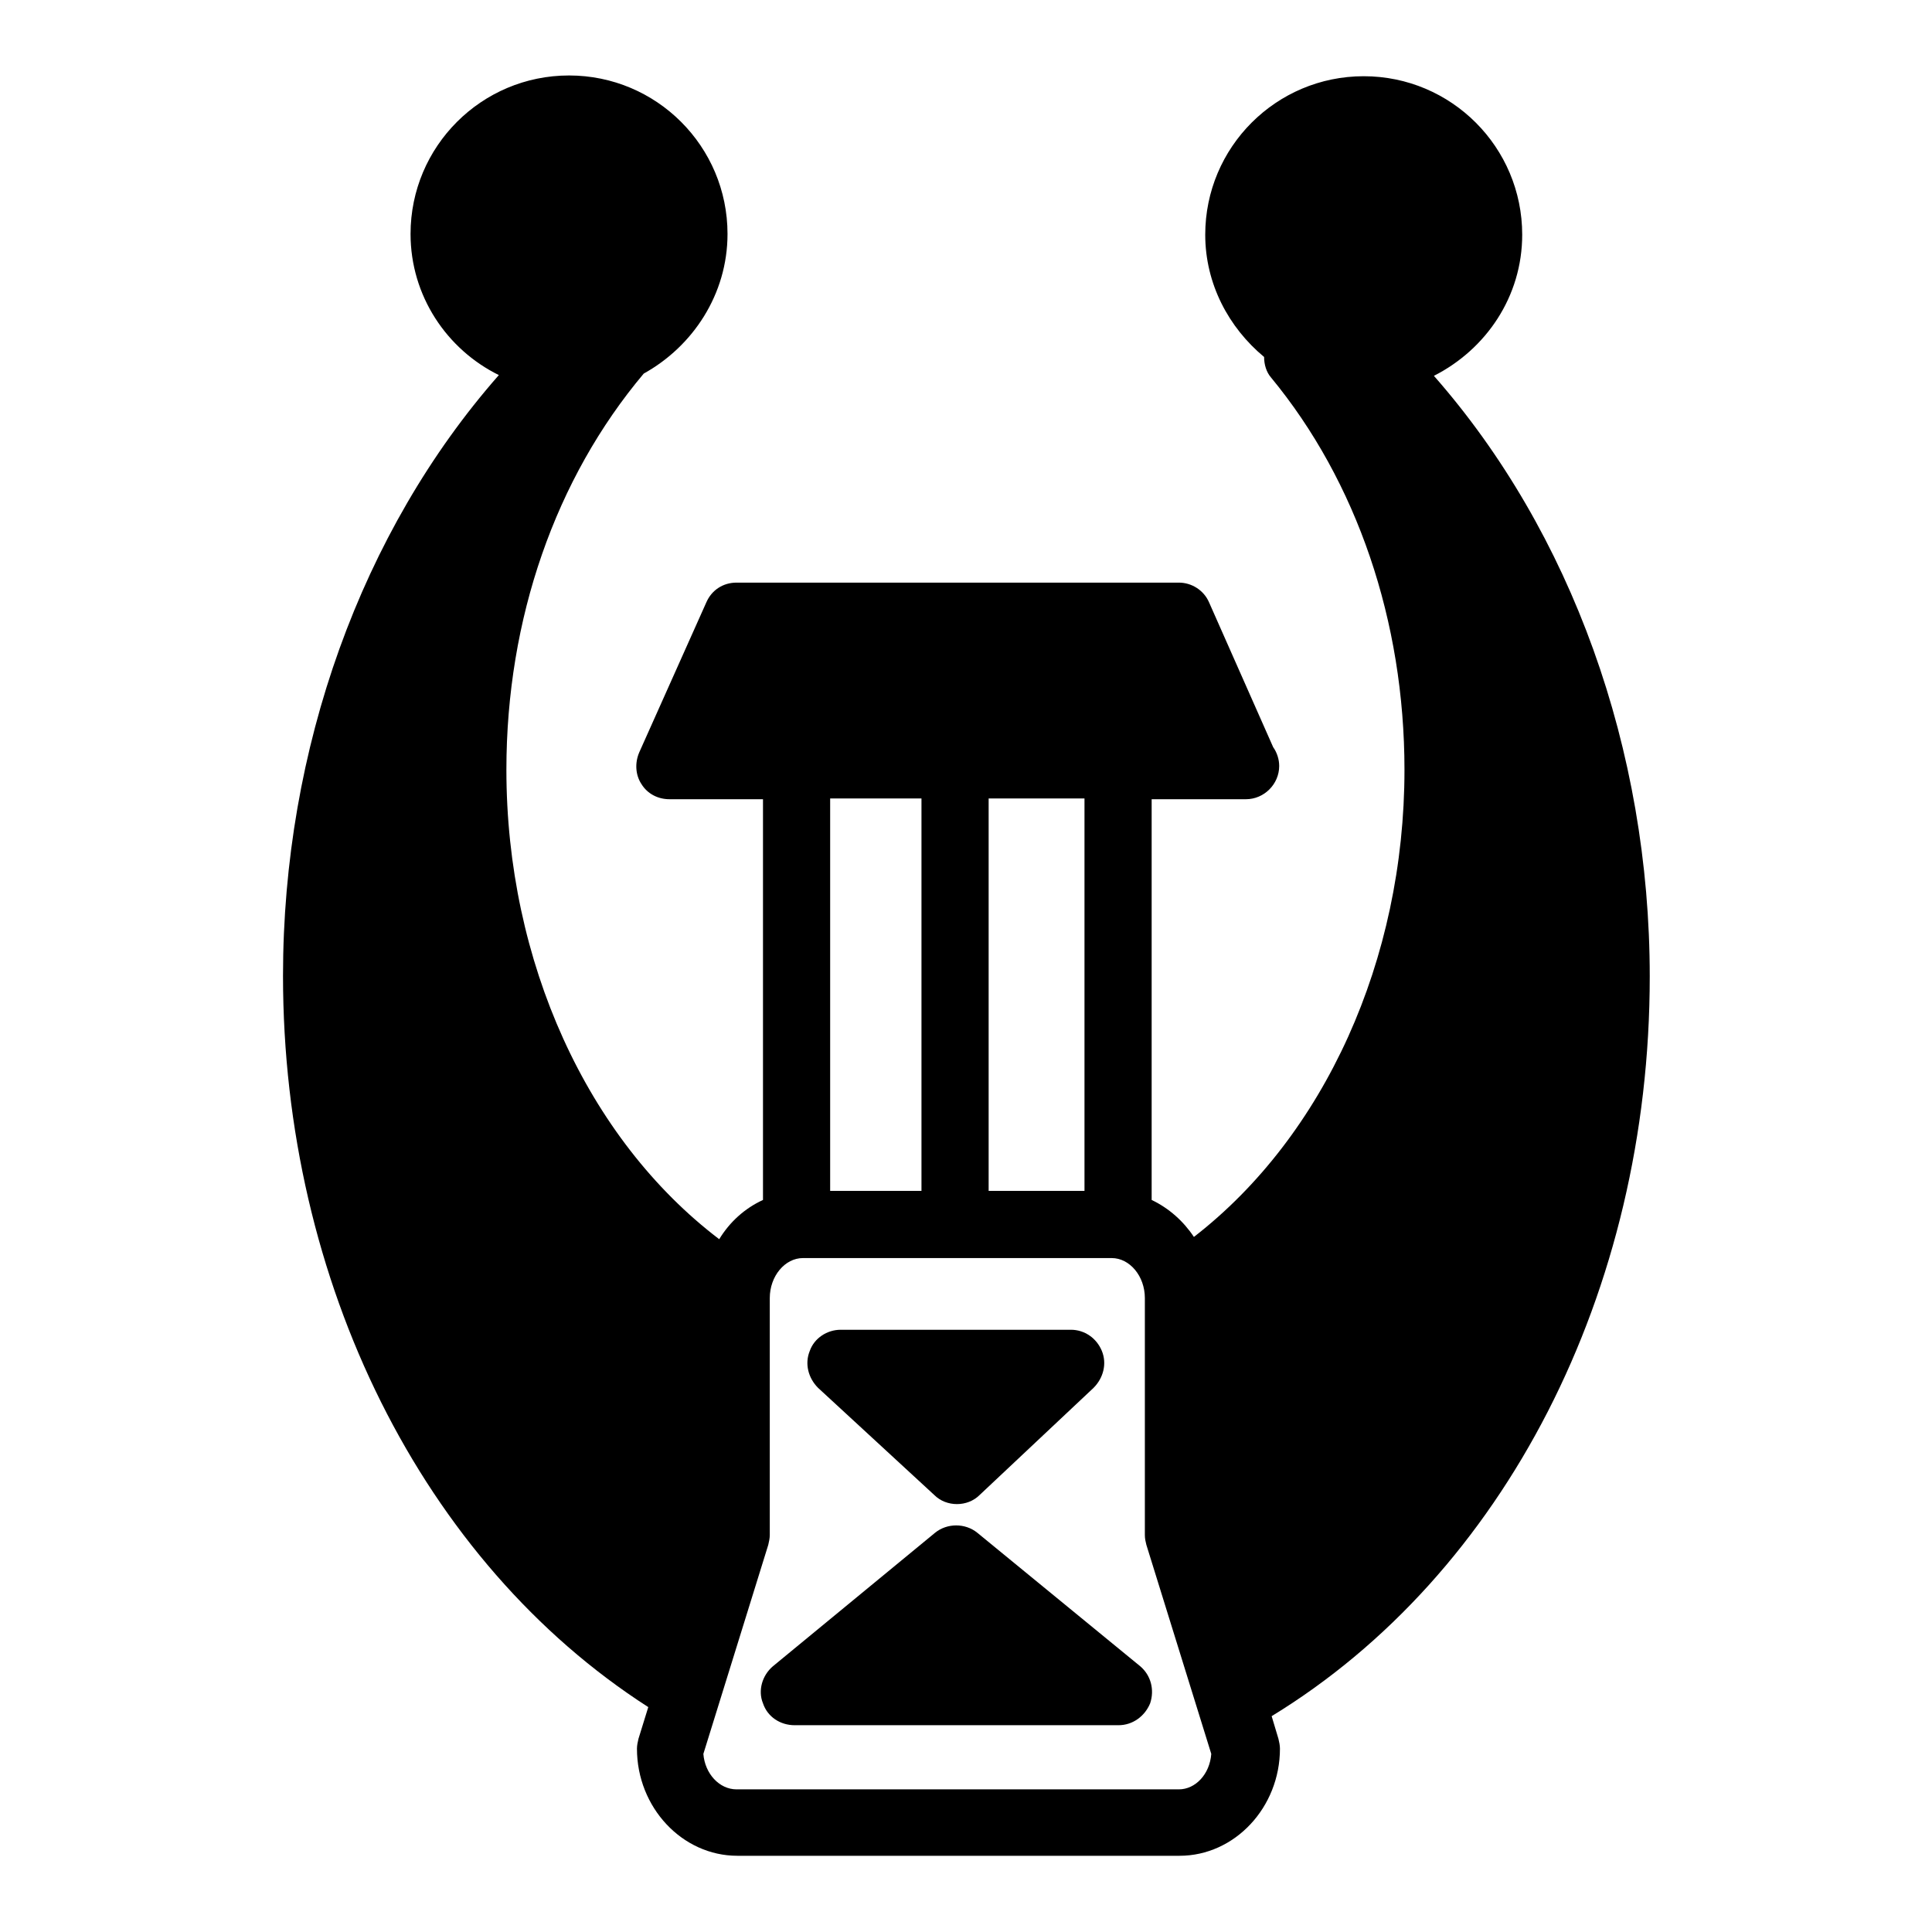 <?xml version="1.0" encoding="utf-8"?>
<!-- Svg Vector Icons : http://www.onlinewebfonts.com/icon -->
<!DOCTYPE svg PUBLIC "-//W3C//DTD SVG 1.1//EN" "http://www.w3.org/Graphics/SVG/1.1/DTD/svg11.dtd">
<svg version="1.1" xmlns="http://www.w3.org/2000/svg" xmlns:xlink="http://www.w3.org/1999/xlink" x="0px" y="0px" viewBox="0 0 256 256" enable-background="new 0 0 256 256" xml:space="preserve">
<g><g><g><g><path fill="#000000" d="M218.6,129.4c0-30.1-10.4-58.9-28.6-79.6c6.9-3.5,11.7-10.5,11.7-18.7c0-11.6-9.4-21-21-21c-11.6,0-21,9.4-21,21c0,6.5,3.1,12.3,7.8,16.2c0,1,0.3,2,0.9,2.7c11.4,13.8,17.7,32.3,17.7,52c0,25.2-10.6,48.5-27.9,61.9c-1.4-2.1-3.3-3.8-5.6-4.9v-53.1H165c0,0,0,0,0.1,0c2.4,0,4.4-2,4.4-4.4c0-0.9-0.3-1.8-0.8-2.5l-8.5-19.2c-0.7-1.6-2.3-2.6-4-2.6H97.6c-1.8,0-3.3,1-4,2.6l-8.9,19.9c-0.6,1.4-0.5,3,0.3,4.2c0.8,1.3,2.2,2,3.7,2h12.4V159c-2.4,1.1-4.4,2.9-5.8,5.2c-17.5-13.3-28.2-36.8-28.2-62.2c0-20,6.5-38.6,18.2-52.5C91.8,45.9,96.4,39,96.4,31c0-11.6-9.4-21-21-21c-11.6,0-21,9.4-21,21c0,8.2,4.8,15.3,11.7,18.7c-18.2,20.7-28.6,49.5-28.6,79.6c0,40.6,18.5,77.7,48.4,96.9l-1.3,4.2c-0.1,0.4-0.2,0.9-0.2,1.3c0,7.8,6,14.2,13.3,14.2h58.6c7.3,0,13.3-6.4,13.3-14.2c0-0.4-0.1-0.9-0.2-1.3l-0.9-3C199.3,208.6,218.6,171.2,218.6,129.4z M143.7,157.8H131v-52h12.7V157.8z M122.1,105.8v52H110v-52H122.1z M156.2,237.1H97.6c-2.3,0-4.2-2.1-4.4-4.7l8.6-27.7c0.1-0.4,0.2-0.9,0.2-1.3v-31.4c0-2.9,2-5.3,4.4-5.3h40.9c2.4,0,4.4,2.4,4.4,5.3v31.4c0,0.5,0.1,0.9,0.2,1.3l8.6,27.7C160.3,235.1,158.4,237.1,156.2,237.1z"/><path fill="#000000" d="M129.5,203.1c-1.6-1.3-4-1.3-5.6,0l-21.5,17.7c-1.4,1.2-2,3.2-1.3,4.9c0.6,1.8,2.3,2.9,4.2,2.9h42.9c1.9,0,3.5-1.2,4.2-2.9c0.6-1.8,0.1-3.7-1.3-4.9L129.5,203.1z"/><path fill="#000000" d="M123.8,198.1c0.8,0.8,1.9,1.2,3,1.2c1.1,0,2.2-0.4,3-1.2l15.1-14.2c1.3-1.3,1.8-3.2,1.1-4.9c-0.7-1.7-2.3-2.8-4.1-2.8h-30.5c-1.8,0-3.5,1.1-4.1,2.8c-0.7,1.7-0.2,3.6,1.1,4.9L123.8,198.1z"/></g></g><g></g><g></g><g></g><g></g><g></g><g></g><g></g><g></g><g></g><g></g><g></g><g></g><g></g><g></g><g></g></g></g>
</svg>